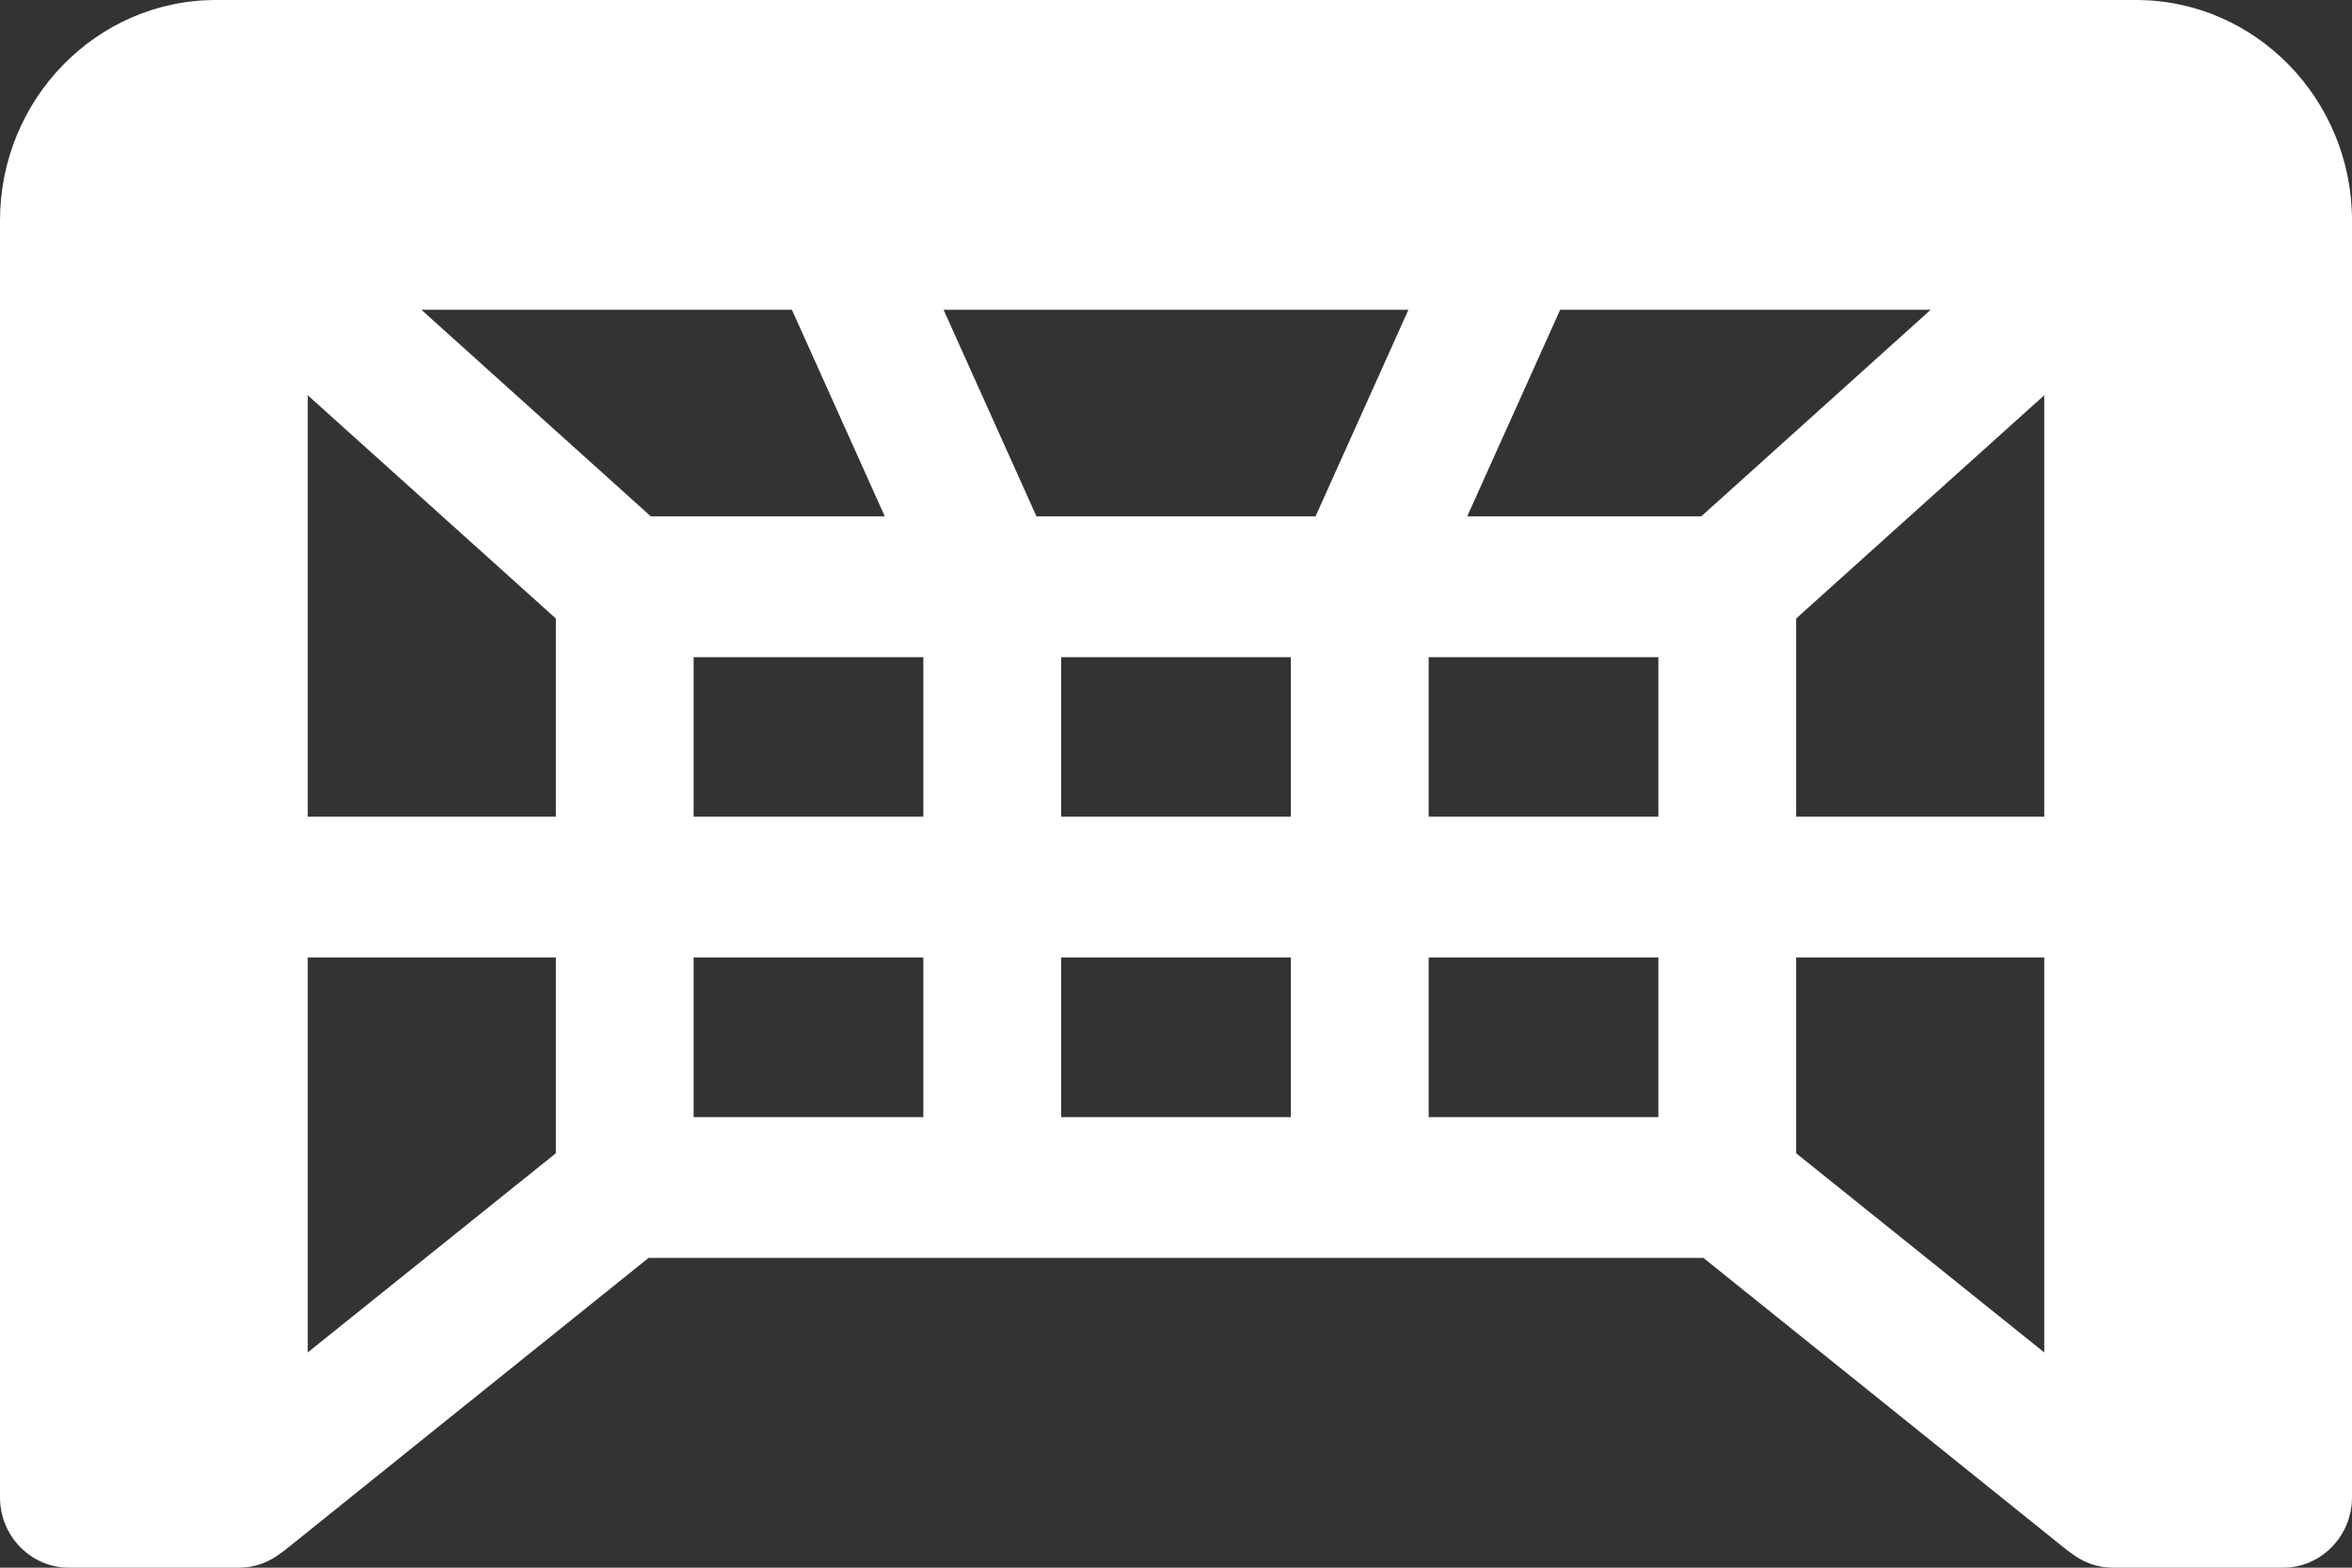 <svg width="33" height="22" viewBox="0 0 33 22" fill="none" xmlns="http://www.w3.org/2000/svg">
<rect x="0" y="0" width="33" height="22" fill="#333333" stroke="none"/>
<path d="M29.971 0H3.029C1.359 0 0 1.389 0 3.096V21.012C0 21.557 0.433 22 0.967 22H3.352C3.577 22 3.784 21.92 3.948 21.789C3.954 21.795 3.883 21.842 9.1 17.653H23.9C29.026 21.77 29.046 21.795 29.052 21.789C29.216 21.921 29.423 22 29.648 22H32.033C32.567 22 33 21.557 33 21.012V3.096C33 1.389 31.641 0 29.971 0ZM28.682 11.461H25.201V8.68L28.682 5.547V11.462V11.461ZM7.799 16.184L4.318 18.979V13.437H7.799V16.184ZM7.799 11.461H4.318V5.547L7.799 8.68V11.461ZM5.912 4.347H11.111L12.414 7.246H9.131L5.912 4.347ZM12.955 15.677H9.732V13.437H12.955V15.677ZM12.955 11.461H9.732V9.222H12.955V11.461ZM18.111 15.677H14.889V13.437H18.111V15.677ZM18.111 11.461H14.889V9.222H18.111V11.461ZM14.542 7.246L13.239 4.347H19.761L18.458 7.246H14.541H14.542ZM23.268 15.677H20.045V13.437H23.268V15.677ZM23.268 11.461H20.045V9.222H23.268V11.461ZM23.87 7.246H20.586L21.89 4.347H27.089L23.87 7.246ZM25.201 13.437H28.682V18.979L25.201 16.184V13.437Z" fill="white"/>
</svg>
